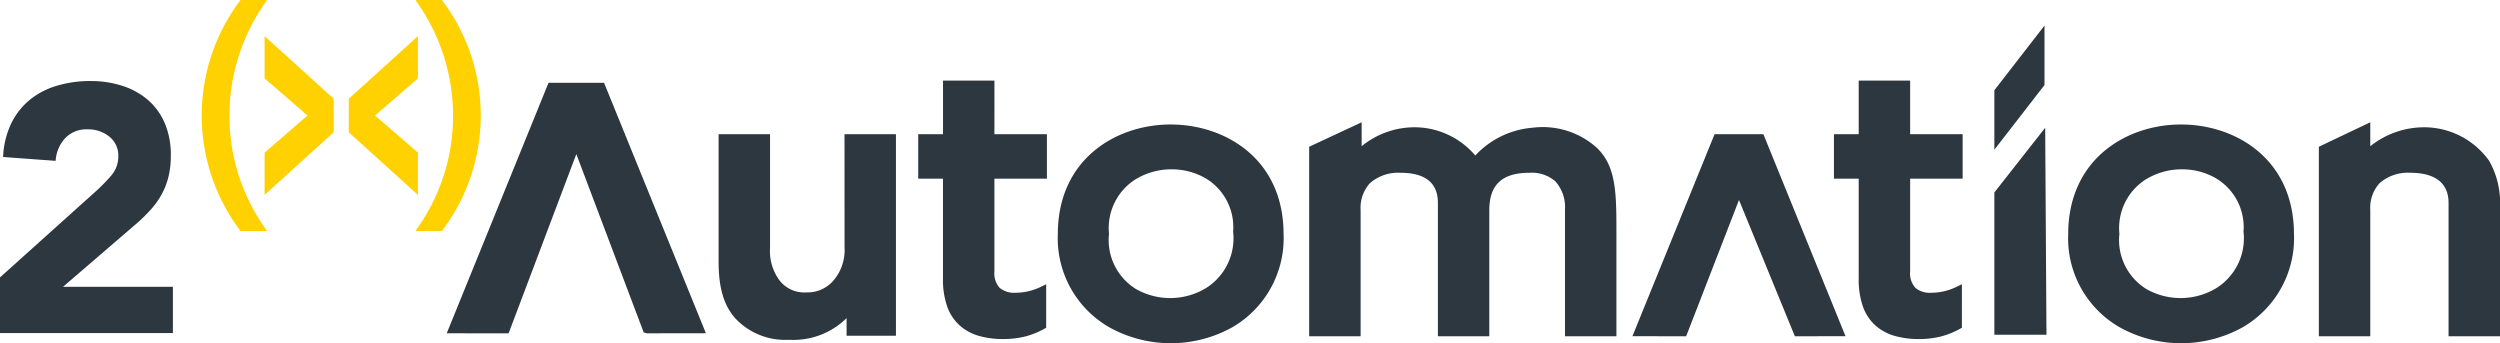 <svg xmlns="http://www.w3.org/2000/svg" width="253.799" height="34.84" viewBox="0 0 253.799 34.84">
  <g id="logo_header" data-name="logo header" transform="translate(-278.283 -30.462)">
    <g id="Group_174" data-name="Group 174">
      <g id="Group_172" data-name="Group 172">
        <path id="Path_391" data-name="Path 391" d="M305.144,38.421l4.354,3.768-4.354,3.767,0,4.292,7.018-6.36v-3.4l-7.018-6.36Z" fill="#ffd100"/>
        <path id="Path_392" data-name="Path 392" d="M320.709,45.956l-4.353-3.768,4.353-3.767,0-4.292-7.019,6.36v3.4l7.019,6.36Z" fill="#ffd100"/>
      </g>
      <g id="Group_173" data-name="Group 173">
        <path id="Path_393" data-name="Path 393" d="M301.576,42.216A19.961,19.961,0,0,1,305.1,30.892l.29-.43H302.7l-.083.118a19.4,19.4,0,0,0,0,23.218l.083.117h2.689l-.293-.431A19.7,19.7,0,0,1,301.576,42.216Z" fill="#ffd100"/>
        <path id="Path_394" data-name="Path 394" d="M323.232,30.58l-.083-.118h-2.685l.29.43a19.97,19.97,0,0,1,3.523,11.324,19.713,19.713,0,0,1-3.523,11.268l-.293.431h2.688l.083-.117a19.4,19.4,0,0,0,0-23.218Z" fill="#ffd100"/>
      </g>
    </g>
    <path id="Path_395" data-name="Path 395" d="M292.32,53.005a17.174,17.174,0,0,0,1.315-1.315,8.093,8.093,0,0,0,1.048-1.475,7.458,7.458,0,0,0,.694-1.776,8.964,8.964,0,0,0,.248-2.186,8.2,8.2,0,0,0-.622-3.3,6.466,6.466,0,0,0-1.723-2.363,7.466,7.466,0,0,0-2.6-1.422,10.381,10.381,0,0,0-3.2-.479,11.754,11.754,0,0,0-3.429.479A7.924,7.924,0,0,0,281.3,40.6,7.128,7.128,0,0,0,279.42,43,8.676,8.676,0,0,0,278.6,46.4l5.331.391a3.729,3.729,0,0,1,.941-2.274,2.979,2.979,0,0,1,2.328-.924,3.4,3.4,0,0,1,2.168.728,2.416,2.416,0,0,1,.924,2.008,2.928,2.928,0,0,1-.746,1.99,18.451,18.451,0,0,1-1.493,1.528l-9.773,8.778v5.65h17.556V59.579H284.68Z" fill="#2c373f"/>
    <g id="Group_175" data-name="Group 175">
      <path id="Path_396" data-name="Path 396" d="M433.854,43.43a8.9,8.9,0,0,0-5.8,2.82,8.1,8.1,0,0,0-5.719-2.854,8.465,8.465,0,0,0-5.818,1.911V42.876l-5.328,2.485V64.6h5.223V51.776a3.7,3.7,0,0,1,.946-2.719,4.352,4.352,0,0,1,3.1-1.054c2.525,0,3.8,1.028,3.8,3.056V64.6h5.217V51.815c0-2.637,1.334-3.812,4.083-3.812a3.625,3.625,0,0,1,2.63.876,3.913,3.913,0,0,1,.971,2.854V64.6h5.222V54.2c0-4.107,0-6.82-1.989-8.734A8.209,8.209,0,0,0,433.854,43.43Z" fill="#2c373f"/>
      <path id="Path_397" data-name="Path 397" d="M531.01,46.839l0-.006a8.1,8.1,0,0,0-6.172-3.437,8.743,8.743,0,0,0-5.925,1.911V42.876l-5.222,2.485V64.6h5.222V51.776a3.688,3.688,0,0,1,.945-2.719A4.359,4.359,0,0,1,522.95,48c2.525,0,3.91,1.028,3.91,3.056V64.6h5.222V51.5A8.665,8.665,0,0,0,531.01,46.839Z" fill="#2c373f"/>
      <path id="Path_398" data-name="Path 398" d="M480.749,64.443h5.291l-.13-21.013L480.749,50Z" fill="#2c373f"/>
      <path id="Path_399" data-name="Path 399" d="M480.749,45.659l5.092-6.568V33.056l-5.092,6.568Z" fill="#2c373f"/>
      <path id="Path_400" data-name="Path 400" d="M339.6,38.865h-5.629L323.71,64.113l-.074.183,6.279.009,6.877-18.2,6.841,18.111.343.085,5.97-.009L339.639,38.948Z" fill="#2c373f"/>
      <path id="Path_401" data-name="Path 401" d="M364.021,55.564a4.751,4.751,0,0,1-1.138,3.391,3.465,3.465,0,0,1-2.755,1.192A3.176,3.176,0,0,1,357.475,59a4.985,4.985,0,0,1-1.018-3.364V44.086h-5.222v12.93c0,2.665.526,4.444,1.7,5.768a6.926,6.926,0,0,0,5.441,2.172,7.681,7.681,0,0,0,5.852-2.2v1.79h5.011V44.086h-5.222Z" fill="#2c373f"/>
      <path id="Path_402" data-name="Path 402" d="M379.239,38.644h-5.222v5.442H371.5V48.6h2.514V58.729a8.232,8.232,0,0,0,.438,2.878,4.668,4.668,0,0,0,1.281,1.916,5.035,5.035,0,0,0,1.958,1.045,8.733,8.733,0,0,0,2.387.313,9.117,9.117,0,0,0,2.335-.273,8.339,8.339,0,0,0,1.872-.758l.206-.115V59.322l-.574.274a5.927,5.927,0,0,1-2.563.588,2.272,2.272,0,0,1-1.585-.5,2.186,2.186,0,0,1-.533-1.663V48.6h5.329V44.086h-5.329Z" fill="#2c373f"/>
      <path id="Path_403" data-name="Path 403" d="M472.2,38.644h-5.223v5.442h-2.513V48.6h2.513V58.729a8.283,8.283,0,0,0,.438,2.878,4.7,4.7,0,0,0,1.281,1.916,5.034,5.034,0,0,0,1.958,1.045,8.748,8.748,0,0,0,2.387.313,9.12,9.12,0,0,0,2.336-.273,8.313,8.313,0,0,0,1.871-.758l.206-.115V59.321l-.574.275a5.919,5.919,0,0,1-2.562.588,2.269,2.269,0,0,1-1.585-.5,2.177,2.177,0,0,1-.533-1.662V48.6h5.329V44.086H472.2Z" fill="#2c373f"/>
      <path id="Path_404" data-name="Path 404" d="M499.7,43.1h-.015c-5.5.007-11.427,3.488-11.439,11.116a10.419,10.419,0,0,0,5.213,9.465,12.852,12.852,0,0,0,12.5.006,10.455,10.455,0,0,0,5.206-9.512h0C511.134,46.559,505.2,43.1,499.7,43.1Zm-3.507,5.535a6.949,6.949,0,0,1,3.6-.983,6.859,6.859,0,0,1,3.425.891,5.767,5.767,0,0,1,2.827,5.414v.035a5.958,5.958,0,0,1-2.783,5.733,7.031,7.031,0,0,1-7.065.088,5.842,5.842,0,0,1-2.754-5.615A5.853,5.853,0,0,1,496.192,48.631Z" fill="#2c373f"/>
      <path id="Path_405" data-name="Path 405" d="M397.128,43.1h-.016c-5.5.006-11.428,3.488-11.439,11.116a10.417,10.417,0,0,0,5.212,9.465,12.852,12.852,0,0,0,12.5.006,10.455,10.455,0,0,0,5.206-9.512h0C408.562,46.559,402.631,43.1,397.128,43.1Zm-3.509,5.535a6.949,6.949,0,0,1,3.6-.983,6.872,6.872,0,0,1,3.425.891,5.762,5.762,0,0,1,2.826,5.414v.035a5.958,5.958,0,0,1-2.783,5.733,7.027,7.027,0,0,1-7.064.088,5.841,5.841,0,0,1-2.754-5.615A5.853,5.853,0,0,1,393.619,48.631Z" fill="#2c373f"/>
      <path id="Path_406" data-name="Path 406" d="M457.3,44.086h-4.954l-8.338,20.506,5.451.009,5.365-13.837,5.605,13.667.074.169,5.135-.009Z" fill="#2c373f"/>
    </g>
  </g>
</svg>
